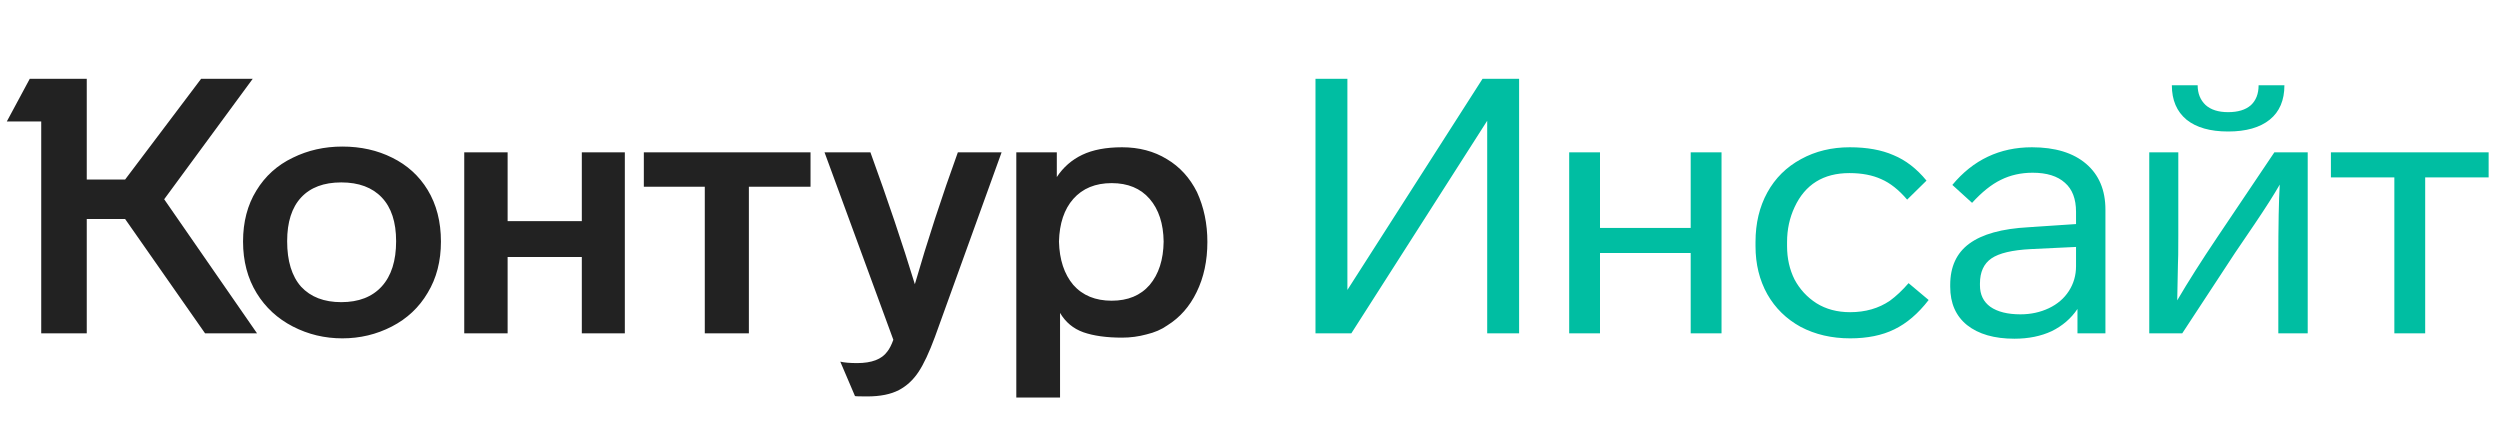 <svg width="165" height="28" viewBox="0 0 165 28" fill="none" xmlns="http://www.w3.org/2000/svg">
<path d="M16.041 15.943C16.041 14.65 16.333 13.53 16.917 12.583C17.5 11.621 18.305 10.896 19.33 10.407C20.324 9.918 21.412 9.673 22.595 9.673C23.81 9.673 24.906 9.918 25.884 10.407C26.878 10.896 27.659 11.605 28.226 12.536C28.81 13.498 29.102 14.634 29.102 15.943C29.102 17.236 28.81 18.364 28.226 19.326C27.659 20.289 26.87 21.03 25.86 21.55C24.851 22.071 23.762 22.331 22.595 22.331C21.428 22.331 20.34 22.071 19.33 21.55C18.321 21.03 17.524 20.297 16.941 19.35C16.341 18.372 16.041 17.236 16.041 15.943ZM69.963 26.235H67.076V10.052H69.75V11.684C70.176 11.037 70.736 10.549 71.43 10.217C72.124 9.886 72.999 9.72 74.056 9.72C75.176 9.72 76.162 9.981 77.013 10.501C77.865 11.006 78.528 11.732 79.001 12.678C79.458 13.672 79.687 14.768 79.687 15.967C79.687 17.213 79.45 18.317 78.977 19.279C78.52 20.226 77.873 20.959 77.037 21.48C76.658 21.748 76.201 21.945 75.665 22.071C75.144 22.213 74.608 22.284 74.056 22.284C73.031 22.284 72.179 22.166 71.501 21.929C70.838 21.692 70.325 21.267 69.963 20.651V26.235ZM58.961 22.426L54.418 10.052H57.447C58.598 13.222 59.576 16.124 60.38 18.759C61.216 15.872 62.163 12.97 63.219 10.052H66.106L61.705 22.237C61.327 23.262 60.964 24.035 60.617 24.555C60.27 25.076 59.844 25.47 59.339 25.738C58.803 26.022 58.101 26.164 57.233 26.164C56.729 26.164 56.461 26.156 56.429 26.14L55.459 23.869C55.727 23.932 56.098 23.964 56.571 23.964C57.533 23.964 58.196 23.711 58.559 23.207C58.7 23.033 58.834 22.773 58.961 22.426ZM18.952 15.919C18.952 17.229 19.259 18.23 19.874 18.924C20.505 19.602 21.389 19.942 22.524 19.942C23.676 19.942 24.567 19.595 25.198 18.901C25.829 18.206 26.144 17.213 26.144 15.919C26.144 14.658 25.829 13.695 25.198 13.033C24.567 12.37 23.676 12.039 22.524 12.039C21.373 12.039 20.49 12.37 19.874 13.033C19.259 13.695 18.952 14.658 18.952 15.919ZM69.892 15.943C69.923 17.142 70.239 18.096 70.838 18.806C71.453 19.5 72.297 19.847 73.37 19.847C74.442 19.847 75.278 19.5 75.878 18.806C76.477 18.096 76.785 17.142 76.8 15.943C76.785 14.76 76.477 13.822 75.878 13.127C75.278 12.434 74.442 12.086 73.37 12.086C72.297 12.086 71.453 12.434 70.838 13.127C70.239 13.806 69.923 14.744 69.892 15.943ZM13.273 5.201H16.68L10.836 13.151L16.964 22H13.534L8.257 14.453H5.726V22H2.721V8.017H0.45L1.964 5.201H5.726V11.85H8.257L13.273 5.201ZM33.503 22H30.64V10.052H33.503V14.594H38.4V10.052H41.239V22H38.4V16.96H33.503V22ZM46.516 12.323H42.493V10.052H53.495V12.323H49.426V22H46.516V12.323Z" fill="#222222"/>
<path d="M88.928 19.137L97.847 5.201H100.261V22H98.155V7.97L89.188 22H86.822V5.201H88.928V19.137ZM113.621 10.052V22H111.586V16.7H105.6V22H103.566V10.052H105.6V15.044H111.586V10.052H113.621ZM122.11 22.331C120.895 22.331 119.807 22.079 118.845 21.574C117.898 21.054 117.165 20.336 116.644 19.421C116.124 18.49 115.864 17.434 115.864 16.251V15.967C115.864 14.736 116.124 13.648 116.644 12.702C117.165 11.755 117.906 11.022 118.868 10.501C119.815 9.981 120.887 9.72 122.086 9.72C123.222 9.72 124.184 9.894 124.973 10.241C125.777 10.572 126.503 11.132 127.149 11.921L125.872 13.175C125.32 12.528 124.752 12.079 124.168 11.826C123.585 11.558 122.883 11.424 122.062 11.424C120.343 11.424 119.137 12.173 118.442 13.672C118.111 14.382 117.946 15.146 117.946 15.967V16.251C117.946 17.055 118.111 17.788 118.442 18.451C118.789 19.098 119.271 19.618 119.886 20.013C120.517 20.407 121.258 20.604 122.11 20.604C123.119 20.604 123.995 20.352 124.736 19.847C125.146 19.547 125.556 19.161 125.966 18.688L127.291 19.8C126.597 20.699 125.84 21.345 125.02 21.74C124.216 22.134 123.245 22.331 122.11 22.331ZM138.958 13.837V22H137.113V20.391C136.687 21.022 136.119 21.511 135.409 21.858C134.699 22.189 133.879 22.355 132.949 22.355C131.624 22.355 130.583 22.055 129.826 21.456C129.084 20.856 128.714 20.013 128.714 18.924V18.806C128.714 17.607 129.132 16.7 129.967 16.085C130.819 15.454 132.128 15.091 133.895 14.997L137.018 14.784V13.979C137.018 13.127 136.774 12.489 136.285 12.063C135.796 11.621 135.086 11.4 134.155 11.4C133.382 11.4 132.681 11.558 132.05 11.873C131.434 12.173 130.803 12.678 130.157 13.388L128.855 12.205C130.228 10.549 131.979 9.72 134.108 9.72C135.638 9.72 136.829 10.083 137.681 10.809C138.532 11.534 138.958 12.544 138.958 13.837ZM137.018 17.576V16.298L134.037 16.44C132.807 16.503 131.939 16.708 131.434 17.055C130.93 17.402 130.677 17.954 130.677 18.711V18.83C130.677 19.445 130.906 19.918 131.363 20.249C131.837 20.58 132.499 20.746 133.351 20.746C134.029 20.746 134.652 20.612 135.22 20.344C135.788 20.076 136.23 19.697 136.545 19.208C136.86 18.719 137.018 18.175 137.018 17.576ZM149.068 5.627H150.771C150.771 6.621 150.448 7.378 149.801 7.899C149.154 8.419 148.239 8.679 147.056 8.679C145.873 8.679 144.959 8.419 144.312 7.899C143.665 7.362 143.342 6.605 143.342 5.627H145.045C145.045 6.164 145.219 6.597 145.566 6.929C145.913 7.244 146.41 7.402 147.056 7.402C147.703 7.402 148.2 7.252 148.547 6.952C148.894 6.637 149.068 6.195 149.068 5.627ZM146.37 15.612L150.109 10.052H152.309V22H150.369V17.244C150.369 14.863 150.4 13.175 150.464 12.181C150.085 12.844 149.533 13.711 148.807 14.784L147.506 16.7L144.028 22H141.851V10.052H143.768V15.517C143.768 16.605 143.76 17.252 143.744 17.457L143.697 19.823C144.407 18.609 145.298 17.205 146.37 15.612ZM164.25 10.052V11.708H160.062V22H158.027V11.708H153.84V10.052H164.25Z" fill="#00BEA2"/>
</svg>
